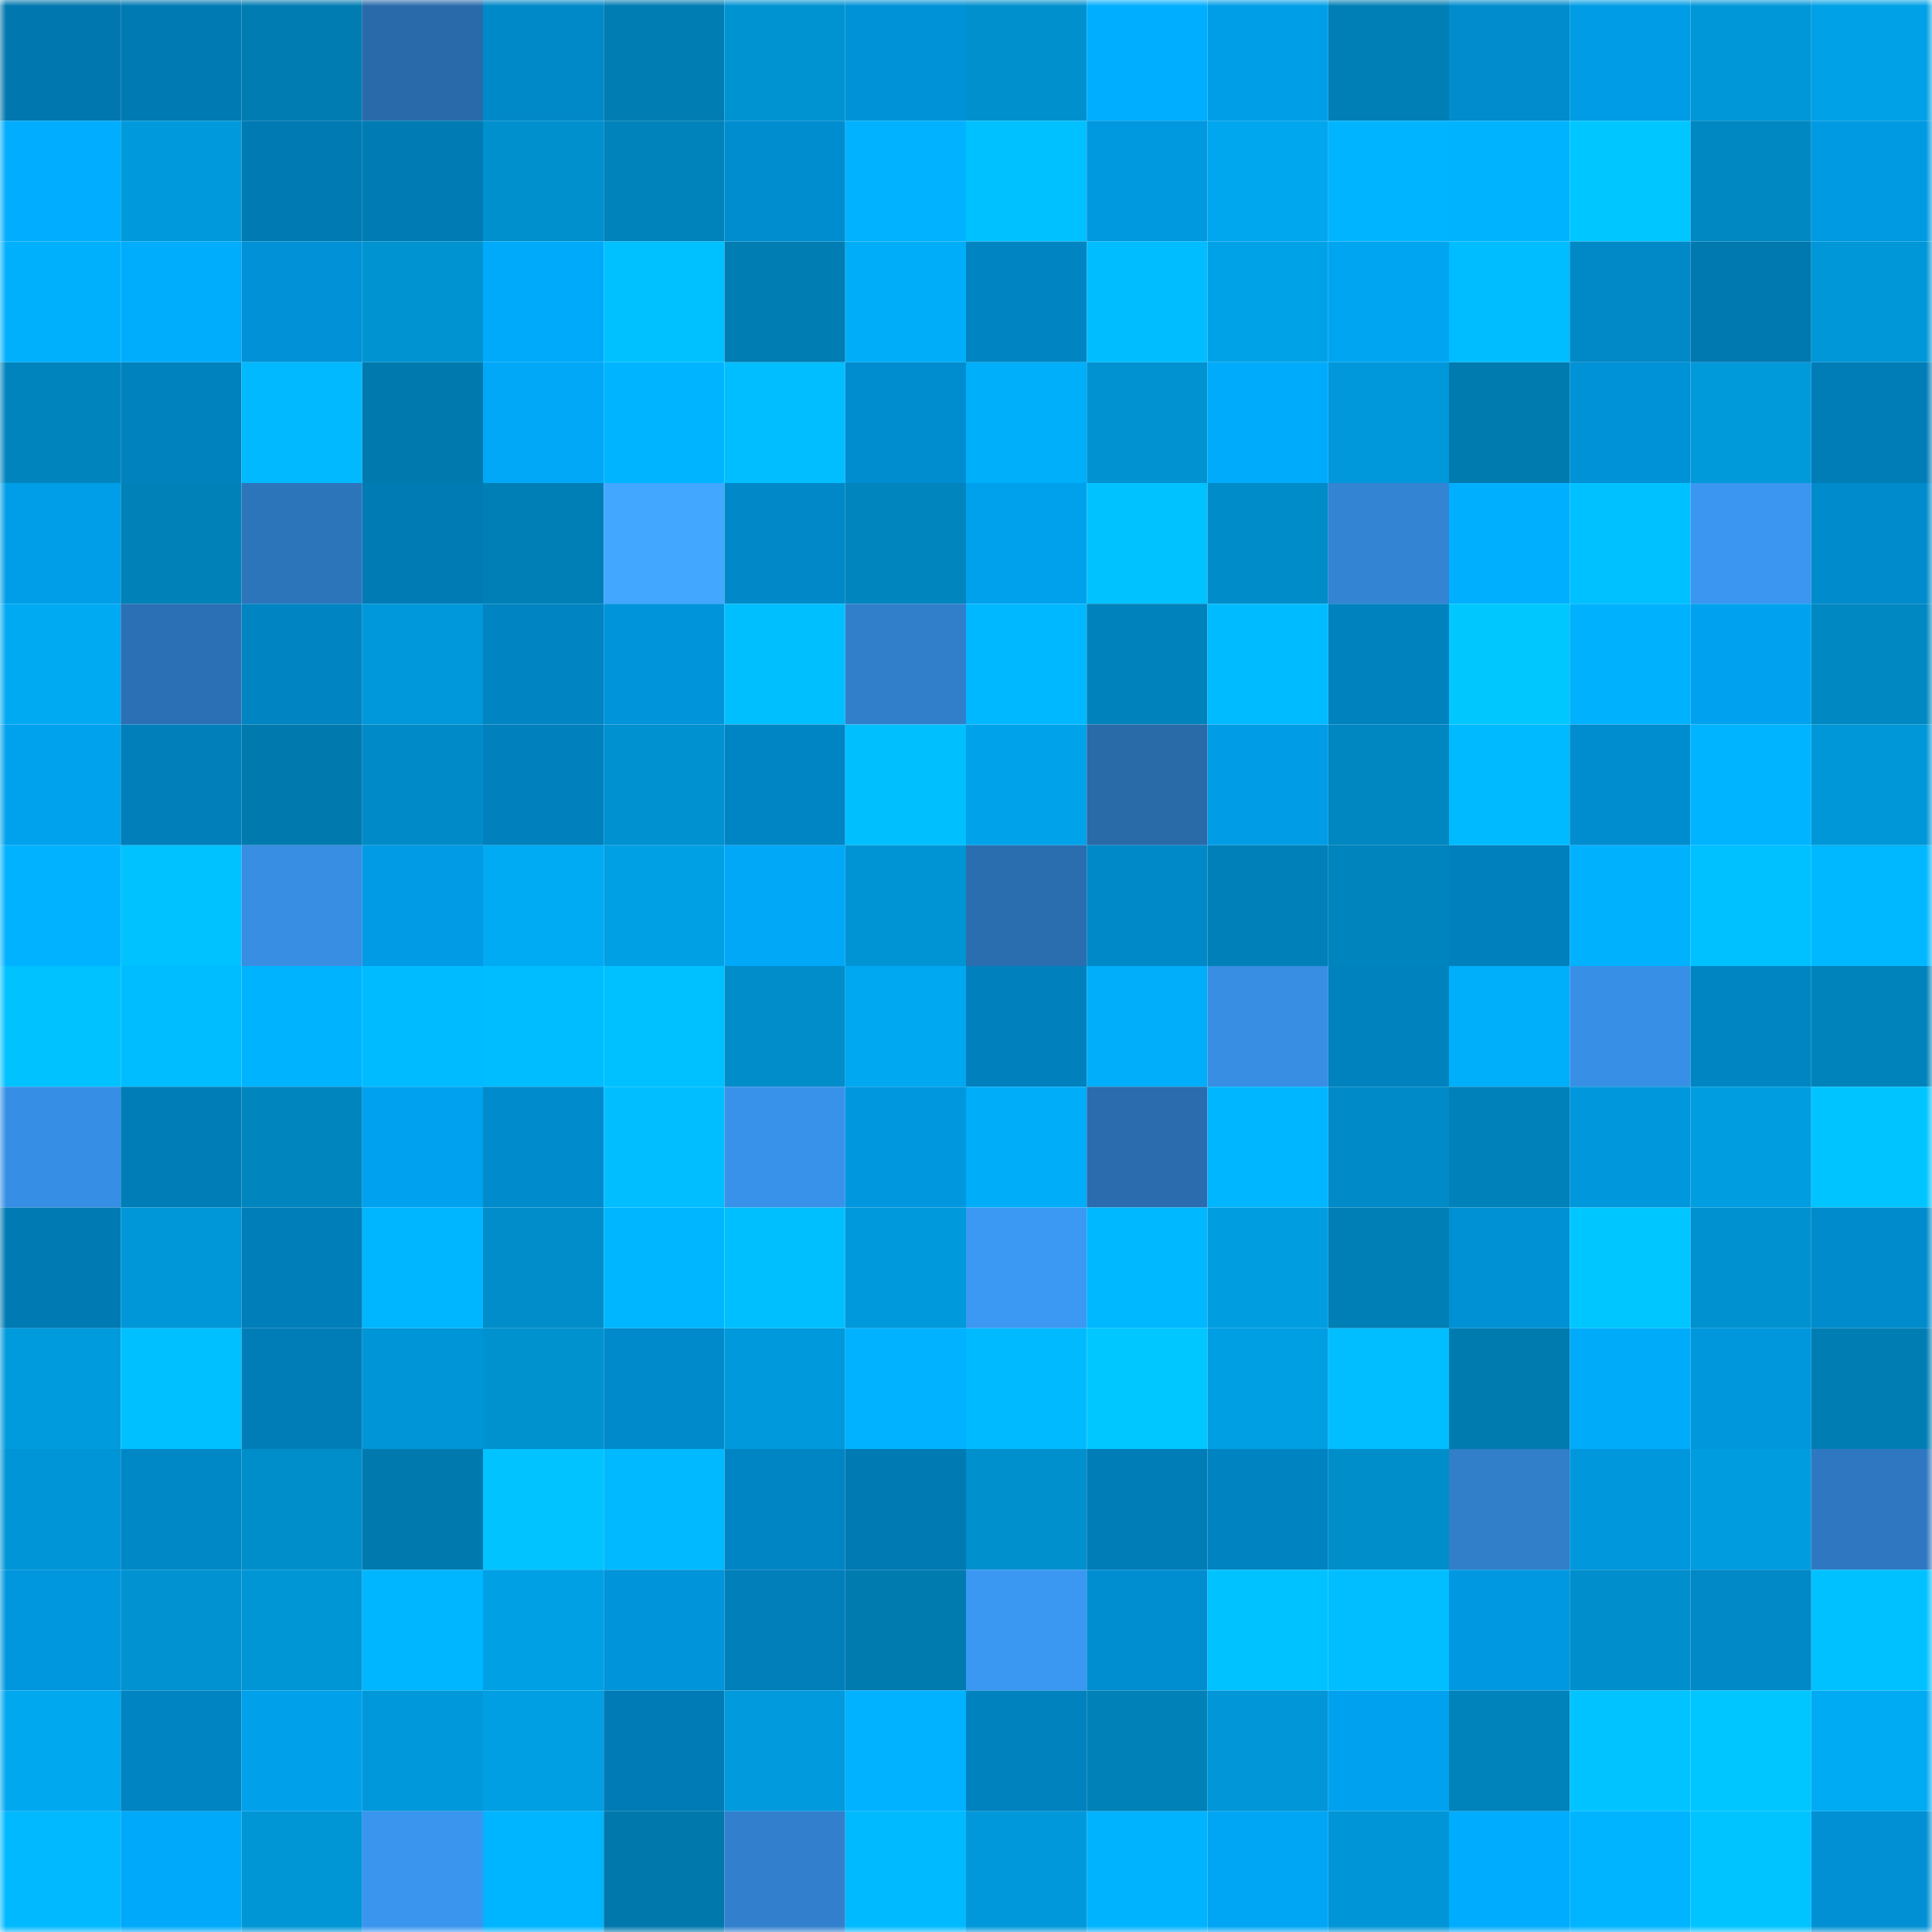 <svg viewBox="0 0 160 160" fill="none" role="img" xmlns="http://www.w3.org/2000/svg" width="240" height="240" name="ens%2Crrrxr.eth"><mask id="17483989" mask-type="alpha" maskUnits="userSpaceOnUse" x="0" y="0" width="160" height="160"><rect width="160" height="160" fill="#FFFFFF"></rect></mask><g mask="url(#17483989)"><rect x="0" y="0" width="10" height="10" fill="#0077ae"></rect><rect x="10" y="0" width="10" height="10" fill="#007ab3"></rect><rect x="20" y="0" width="10" height="10" fill="#007cb2"></rect><rect x="30" y="0" width="10" height="10" fill="#296baa"></rect><rect x="40" y="0" width="10" height="10" fill="#0089c9"></rect><rect x="50" y="0" width="10" height="10" fill="#007db3"></rect><rect x="60" y="0" width="10" height="10" fill="#0093d2"></rect><rect x="70" y="0" width="10" height="10" fill="#0092d7"></rect><rect x="80" y="0" width="10" height="10" fill="#0090ce"></rect><rect x="90" y="0" width="10" height="10" fill="#00aeff"></rect><rect x="100" y="0" width="10" height="10" fill="#009ee7"></rect><rect x="110" y="0" width="10" height="10" fill="#007fb6"></rect><rect x="120" y="0" width="10" height="10" fill="#008ccd"></rect><rect x="130" y="0" width="10" height="10" fill="#009ce5"></rect><rect x="140" y="0" width="10" height="10" fill="#0097d9"></rect><rect x="150" y="0" width="10" height="10" fill="#00a1e6"></rect><rect x="0" y="10" width="10" height="10" fill="#00adfe"></rect><rect x="10" y="10" width="10" height="10" fill="#009adc"></rect><rect x="20" y="10" width="10" height="10" fill="#007ab3"></rect><rect x="30" y="10" width="10" height="10" fill="#007bb4"></rect><rect x="40" y="10" width="10" height="10" fill="#0090ce"></rect><rect x="50" y="10" width="10" height="10" fill="#0082ba"></rect><rect x="60" y="10" width="10" height="10" fill="#008dd0"></rect><rect x="70" y="10" width="10" height="10" fill="#00b2ff"></rect><rect x="80" y="10" width="10" height="10" fill="#00c1ff"></rect><rect x="90" y="10" width="10" height="10" fill="#0098df"></rect><rect x="100" y="10" width="10" height="10" fill="#00a6ee"></rect><rect x="110" y="10" width="10" height="10" fill="#00b4ff"></rect><rect x="120" y="10" width="10" height="10" fill="#00b3ff"></rect><rect x="130" y="10" width="10" height="10" fill="#00c6ff"></rect><rect x="140" y="10" width="10" height="10" fill="#0088c3"></rect><rect x="150" y="10" width="10" height="10" fill="#009ae2"></rect><rect x="0" y="20" width="10" height="10" fill="#00b0fd"></rect><rect x="10" y="20" width="10" height="10" fill="#00acfc"></rect><rect x="20" y="20" width="10" height="10" fill="#0091d6"></rect><rect x="30" y="20" width="10" height="10" fill="#0093d2"></rect><rect x="40" y="20" width="10" height="10" fill="#00aafa"></rect><rect x="50" y="20" width="10" height="10" fill="#00c1ff"></rect><rect x="60" y="20" width="10" height="10" fill="#007db3"></rect><rect x="70" y="20" width="10" height="10" fill="#00adf8"></rect><rect x="80" y="20" width="10" height="10" fill="#0084c2"></rect><rect x="90" y="20" width="10" height="10" fill="#00bdff"></rect><rect x="100" y="20" width="10" height="10" fill="#00a2e7"></rect><rect x="110" y="20" width="10" height="10" fill="#00a5f2"></rect><rect x="120" y="20" width="10" height="10" fill="#00bdff"></rect><rect x="130" y="20" width="10" height="10" fill="#0088c7"></rect><rect x="140" y="20" width="10" height="10" fill="#0078b0"></rect><rect x="150" y="20" width="10" height="10" fill="#0097d8"></rect><rect x="0" y="30" width="10" height="10" fill="#0084bd"></rect><rect x="10" y="30" width="10" height="10" fill="#0082be"></rect><rect x="20" y="30" width="10" height="10" fill="#00b9ff"></rect><rect x="30" y="30" width="10" height="10" fill="#007aae"></rect><rect x="40" y="30" width="10" height="10" fill="#00a8f7"></rect><rect x="50" y="30" width="10" height="10" fill="#00b4ff"></rect><rect x="60" y="30" width="10" height="10" fill="#00beff"></rect><rect x="70" y="30" width="10" height="10" fill="#008dd0"></rect><rect x="80" y="30" width="10" height="10" fill="#00affa"></rect><rect x="90" y="30" width="10" height="10" fill="#0092d1"></rect><rect x="100" y="30" width="10" height="10" fill="#00abfc"></rect><rect x="110" y="30" width="10" height="10" fill="#0098da"></rect><rect x="120" y="30" width="10" height="10" fill="#007bb0"></rect><rect x="130" y="30" width="10" height="10" fill="#0092d6"></rect><rect x="140" y="30" width="10" height="10" fill="#0099da"></rect><rect x="150" y="30" width="10" height="10" fill="#007cb6"></rect><rect x="0" y="40" width="10" height="10" fill="#009ee8"></rect><rect x="10" y="40" width="10" height="10" fill="#0081b8"></rect><rect x="20" y="40" width="10" height="10" fill="#2d75bb"></rect><rect x="30" y="40" width="10" height="10" fill="#007bb4"></rect><rect x="40" y="40" width="10" height="10" fill="#007fb6"></rect><rect x="50" y="40" width="10" height="10" fill="#41a7ff"></rect><rect x="60" y="40" width="10" height="10" fill="#0088c8"></rect><rect x="70" y="40" width="10" height="10" fill="#0085bf"></rect><rect x="80" y="40" width="10" height="10" fill="#00a1ec"></rect><rect x="90" y="40" width="10" height="10" fill="#00c2ff"></rect><rect x="100" y="40" width="10" height="10" fill="#008cc8"></rect><rect x="110" y="40" width="10" height="10" fill="#3384d3"></rect><rect x="120" y="40" width="10" height="10" fill="#00b0ff"></rect><rect x="130" y="40" width="10" height="10" fill="#00c1ff"></rect><rect x="140" y="40" width="10" height="10" fill="#3a96f0"></rect><rect x="150" y="40" width="10" height="10" fill="#008bcc"></rect><rect x="0" y="50" width="10" height="10" fill="#00aaf3"></rect><rect x="10" y="50" width="10" height="10" fill="#2b70b4"></rect><rect x="20" y="50" width="10" height="10" fill="#0084c2"></rect><rect x="30" y="50" width="10" height="10" fill="#0098da"></rect><rect x="40" y="50" width="10" height="10" fill="#0084c2"></rect><rect x="50" y="50" width="10" height="10" fill="#0094da"></rect><rect x="60" y="50" width="10" height="10" fill="#00bfff"></rect><rect x="70" y="50" width="10" height="10" fill="#317fcb"></rect><rect x="80" y="50" width="10" height="10" fill="#00b8ff"></rect><rect x="90" y="50" width="10" height="10" fill="#0083bc"></rect><rect x="100" y="50" width="10" height="10" fill="#00bbff"></rect><rect x="110" y="50" width="10" height="10" fill="#0082bf"></rect><rect x="120" y="50" width="10" height="10" fill="#00c8ff"></rect><rect x="130" y="50" width="10" height="10" fill="#00b2fe"></rect><rect x="140" y="50" width="10" height="10" fill="#00a2ef"></rect><rect x="150" y="50" width="10" height="10" fill="#0088c2"></rect><rect x="0" y="60" width="10" height="10" fill="#00a1ed"></rect><rect x="10" y="60" width="10" height="10" fill="#007fbb"></rect><rect x="20" y="60" width="10" height="10" fill="#007aae"></rect><rect x="30" y="60" width="10" height="10" fill="#008bc8"></rect><rect x="40" y="60" width="10" height="10" fill="#0080bc"></rect><rect x="50" y="60" width="10" height="10" fill="#0091d0"></rect><rect x="60" y="60" width="10" height="10" fill="#0085c4"></rect><rect x="70" y="60" width="10" height="10" fill="#00bfff"></rect><rect x="80" y="60" width="10" height="10" fill="#00a3e9"></rect><rect x="90" y="60" width="10" height="10" fill="#296aa9"></rect><rect x="100" y="60" width="10" height="10" fill="#009ce5"></rect><rect x="110" y="60" width="10" height="10" fill="#0086c0"></rect><rect x="120" y="60" width="10" height="10" fill="#00baff"></rect><rect x="130" y="60" width="10" height="10" fill="#008dcf"></rect><rect x="140" y="60" width="10" height="10" fill="#00b4ff"></rect><rect x="150" y="60" width="10" height="10" fill="#0097d8"></rect><rect x="0" y="70" width="10" height="10" fill="#00b2ff"></rect><rect x="10" y="70" width="10" height="10" fill="#00c2ff"></rect><rect x="20" y="70" width="10" height="10" fill="#378ee3"></rect><rect x="30" y="70" width="10" height="10" fill="#009be4"></rect><rect x="40" y="70" width="10" height="10" fill="#00abf4"></rect><rect x="50" y="70" width="10" height="10" fill="#00a0e5"></rect><rect x="60" y="70" width="10" height="10" fill="#00a8f7"></rect><rect x="70" y="70" width="10" height="10" fill="#0094d4"></rect><rect x="80" y="70" width="10" height="10" fill="#2a6eaf"></rect><rect x="90" y="70" width="10" height="10" fill="#0089c9"></rect><rect x="100" y="70" width="10" height="10" fill="#0080b8"></rect><rect x="110" y="70" width="10" height="10" fill="#0084bd"></rect><rect x="120" y="70" width="10" height="10" fill="#0080bc"></rect><rect x="130" y="70" width="10" height="10" fill="#00b2fe"></rect><rect x="140" y="70" width="10" height="10" fill="#00c1ff"></rect><rect x="150" y="70" width="10" height="10" fill="#00b8ff"></rect><rect x="0" y="80" width="10" height="10" fill="#00c2ff"></rect><rect x="10" y="80" width="10" height="10" fill="#00bdff"></rect><rect x="20" y="80" width="10" height="10" fill="#00b3ff"></rect><rect x="30" y="80" width="10" height="10" fill="#00bbff"></rect><rect x="40" y="80" width="10" height="10" fill="#00bdff"></rect><rect x="50" y="80" width="10" height="10" fill="#00c1ff"></rect><rect x="60" y="80" width="10" height="10" fill="#008dca"></rect><rect x="70" y="80" width="10" height="10" fill="#00a8f1"></rect><rect x="80" y="80" width="10" height="10" fill="#0081be"></rect><rect x="90" y="80" width="10" height="10" fill="#00aef9"></rect><rect x="100" y="80" width="10" height="10" fill="#378ee3"></rect><rect x="110" y="80" width="10" height="10" fill="#0082bf"></rect><rect x="120" y="80" width="10" height="10" fill="#00affa"></rect><rect x="130" y="80" width="10" height="10" fill="#3890e6"></rect><rect x="140" y="80" width="10" height="10" fill="#0085c3"></rect><rect x="150" y="80" width="10" height="10" fill="#0083bb"></rect><rect x="0" y="90" width="10" height="10" fill="#378fe5"></rect><rect x="10" y="90" width="10" height="10" fill="#007db7"></rect><rect x="20" y="90" width="10" height="10" fill="#0085bf"></rect><rect x="30" y="90" width="10" height="10" fill="#00a2ef"></rect><rect x="40" y="90" width="10" height="10" fill="#008bcc"></rect><rect x="50" y="90" width="10" height="10" fill="#00beff"></rect><rect x="60" y="90" width="10" height="10" fill="#3892e9"></rect><rect x="70" y="90" width="10" height="10" fill="#0097de"></rect><rect x="80" y="90" width="10" height="10" fill="#00adf8"></rect><rect x="90" y="90" width="10" height="10" fill="#2a6cad"></rect><rect x="100" y="90" width="10" height="10" fill="#00b7ff"></rect><rect x="110" y="90" width="10" height="10" fill="#008bc8"></rect><rect x="120" y="90" width="10" height="10" fill="#0081b9"></rect><rect x="130" y="90" width="10" height="10" fill="#0097dd"></rect><rect x="140" y="90" width="10" height="10" fill="#009de1"></rect><rect x="150" y="90" width="10" height="10" fill="#00c4ff"></rect><rect x="0" y="100" width="10" height="10" fill="#007ab3"></rect><rect x="10" y="100" width="10" height="10" fill="#0097d9"></rect><rect x="20" y="100" width="10" height="10" fill="#007eb9"></rect><rect x="30" y="100" width="10" height="10" fill="#00b6ff"></rect><rect x="40" y="100" width="10" height="10" fill="#008dc9"></rect><rect x="50" y="100" width="10" height="10" fill="#00b7ff"></rect><rect x="60" y="100" width="10" height="10" fill="#00bfff"></rect><rect x="70" y="100" width="10" height="10" fill="#0099db"></rect><rect x="80" y="100" width="10" height="10" fill="#3b99f4"></rect><rect x="90" y="100" width="10" height="10" fill="#00b8ff"></rect><rect x="100" y="100" width="10" height="10" fill="#009de1"></rect><rect x="110" y="100" width="10" height="10" fill="#007fb6"></rect><rect x="120" y="100" width="10" height="10" fill="#0091d5"></rect><rect x="130" y="100" width="10" height="10" fill="#00c6ff"></rect><rect x="140" y="100" width="10" height="10" fill="#0091d0"></rect><rect x="150" y="100" width="10" height="10" fill="#008bcc"></rect><rect x="0" y="110" width="10" height="10" fill="#009bdd"></rect><rect x="10" y="110" width="10" height="10" fill="#00c0ff"></rect><rect x="20" y="110" width="10" height="10" fill="#007db7"></rect><rect x="30" y="110" width="10" height="10" fill="#0095d6"></rect><rect x="40" y="110" width="10" height="10" fill="#0091cf"></rect><rect x="50" y="110" width="10" height="10" fill="#008acb"></rect><rect x="60" y="110" width="10" height="10" fill="#0099db"></rect><rect x="70" y="110" width="10" height="10" fill="#00b2ff"></rect><rect x="80" y="110" width="10" height="10" fill="#00baff"></rect><rect x="90" y="110" width="10" height="10" fill="#00c7ff"></rect><rect x="100" y="110" width="10" height="10" fill="#009ee3"></rect><rect x="110" y="110" width="10" height="10" fill="#00beff"></rect><rect x="120" y="110" width="10" height="10" fill="#007bb0"></rect><rect x="130" y="110" width="10" height="10" fill="#00abfa"></rect><rect x="140" y="110" width="10" height="10" fill="#0097dd"></rect><rect x="150" y="110" width="10" height="10" fill="#007eb4"></rect><rect x="0" y="120" width="10" height="10" fill="#0095d6"></rect><rect x="10" y="120" width="10" height="10" fill="#0087c6"></rect><rect x="20" y="120" width="10" height="10" fill="#008ecb"></rect><rect x="30" y="120" width="10" height="10" fill="#007aae"></rect><rect x="40" y="120" width="10" height="10" fill="#00c3ff"></rect><rect x="50" y="120" width="10" height="10" fill="#00b9ff"></rect><rect x="60" y="120" width="10" height="10" fill="#0085c4"></rect><rect x="70" y="120" width="10" height="10" fill="#007ab3"></rect><rect x="80" y="120" width="10" height="10" fill="#0090ce"></rect><rect x="90" y="120" width="10" height="10" fill="#007db7"></rect><rect x="100" y="120" width="10" height="10" fill="#0083c1"></rect><rect x="110" y="120" width="10" height="10" fill="#008ecb"></rect><rect x="120" y="120" width="10" height="10" fill="#317ec9"></rect><rect x="130" y="120" width="10" height="10" fill="#0097dd"></rect><rect x="140" y="120" width="10" height="10" fill="#009ce0"></rect><rect x="150" y="120" width="10" height="10" fill="#2f78c1"></rect><rect x="0" y="130" width="10" height="10" fill="#0097de"></rect><rect x="10" y="130" width="10" height="10" fill="#0092d1"></rect><rect x="20" y="130" width="10" height="10" fill="#0096d6"></rect><rect x="30" y="130" width="10" height="10" fill="#00b6ff"></rect><rect x="40" y="130" width="10" height="10" fill="#00a0e5"></rect><rect x="50" y="130" width="10" height="10" fill="#0094da"></rect><rect x="60" y="130" width="10" height="10" fill="#007fbb"></rect><rect x="70" y="130" width="10" height="10" fill="#007bb0"></rect><rect x="80" y="130" width="10" height="10" fill="#3b98f2"></rect><rect x="90" y="130" width="10" height="10" fill="#008ed1"></rect><rect x="100" y="130" width="10" height="10" fill="#00c2ff"></rect><rect x="110" y="130" width="10" height="10" fill="#00beff"></rect><rect x="120" y="130" width="10" height="10" fill="#0099e1"></rect><rect x="130" y="130" width="10" height="10" fill="#008fcc"></rect><rect x="140" y="130" width="10" height="10" fill="#0088c7"></rect><rect x="150" y="130" width="10" height="10" fill="#00c1ff"></rect><rect x="0" y="140" width="10" height="10" fill="#00a8f0"></rect><rect x="10" y="140" width="10" height="10" fill="#0084c2"></rect><rect x="20" y="140" width="10" height="10" fill="#00a0eb"></rect><rect x="30" y="140" width="10" height="10" fill="#0098da"></rect><rect x="40" y="140" width="10" height="10" fill="#009fe3"></rect><rect x="50" y="140" width="10" height="10" fill="#007bb5"></rect><rect x="60" y="140" width="10" height="10" fill="#009add"></rect><rect x="70" y="140" width="10" height="10" fill="#00b2ff"></rect><rect x="80" y="140" width="10" height="10" fill="#0082bf"></rect><rect x="90" y="140" width="10" height="10" fill="#0081b8"></rect><rect x="100" y="140" width="10" height="10" fill="#0096d7"></rect><rect x="110" y="140" width="10" height="10" fill="#00a2ef"></rect><rect x="120" y="140" width="10" height="10" fill="#0082ba"></rect><rect x="130" y="140" width="10" height="10" fill="#00c3ff"></rect><rect x="140" y="140" width="10" height="10" fill="#00c6ff"></rect><rect x="150" y="140" width="10" height="10" fill="#00abf4"></rect><rect x="0" y="150" width="10" height="10" fill="#00b9ff"></rect><rect x="10" y="150" width="10" height="10" fill="#00a9f9"></rect><rect x="20" y="150" width="10" height="10" fill="#0096d6"></rect><rect x="30" y="150" width="10" height="10" fill="#3a95ef"></rect><rect x="40" y="150" width="10" height="10" fill="#00b5ff"></rect><rect x="50" y="150" width="10" height="10" fill="#0078ac"></rect><rect x="60" y="150" width="10" height="10" fill="#3280cd"></rect><rect x="70" y="150" width="10" height="10" fill="#00baff"></rect><rect x="80" y="150" width="10" height="10" fill="#0098da"></rect><rect x="90" y="150" width="10" height="10" fill="#00b3ff"></rect><rect x="100" y="150" width="10" height="10" fill="#00a6f4"></rect><rect x="110" y="150" width="10" height="10" fill="#0095d6"></rect><rect x="120" y="150" width="10" height="10" fill="#00acfd"></rect><rect x="130" y="150" width="10" height="10" fill="#00b4ff"></rect><rect x="140" y="150" width="10" height="10" fill="#00c4ff"></rect><rect x="150" y="150" width="10" height="10" fill="#0090d3"></rect></g></svg>